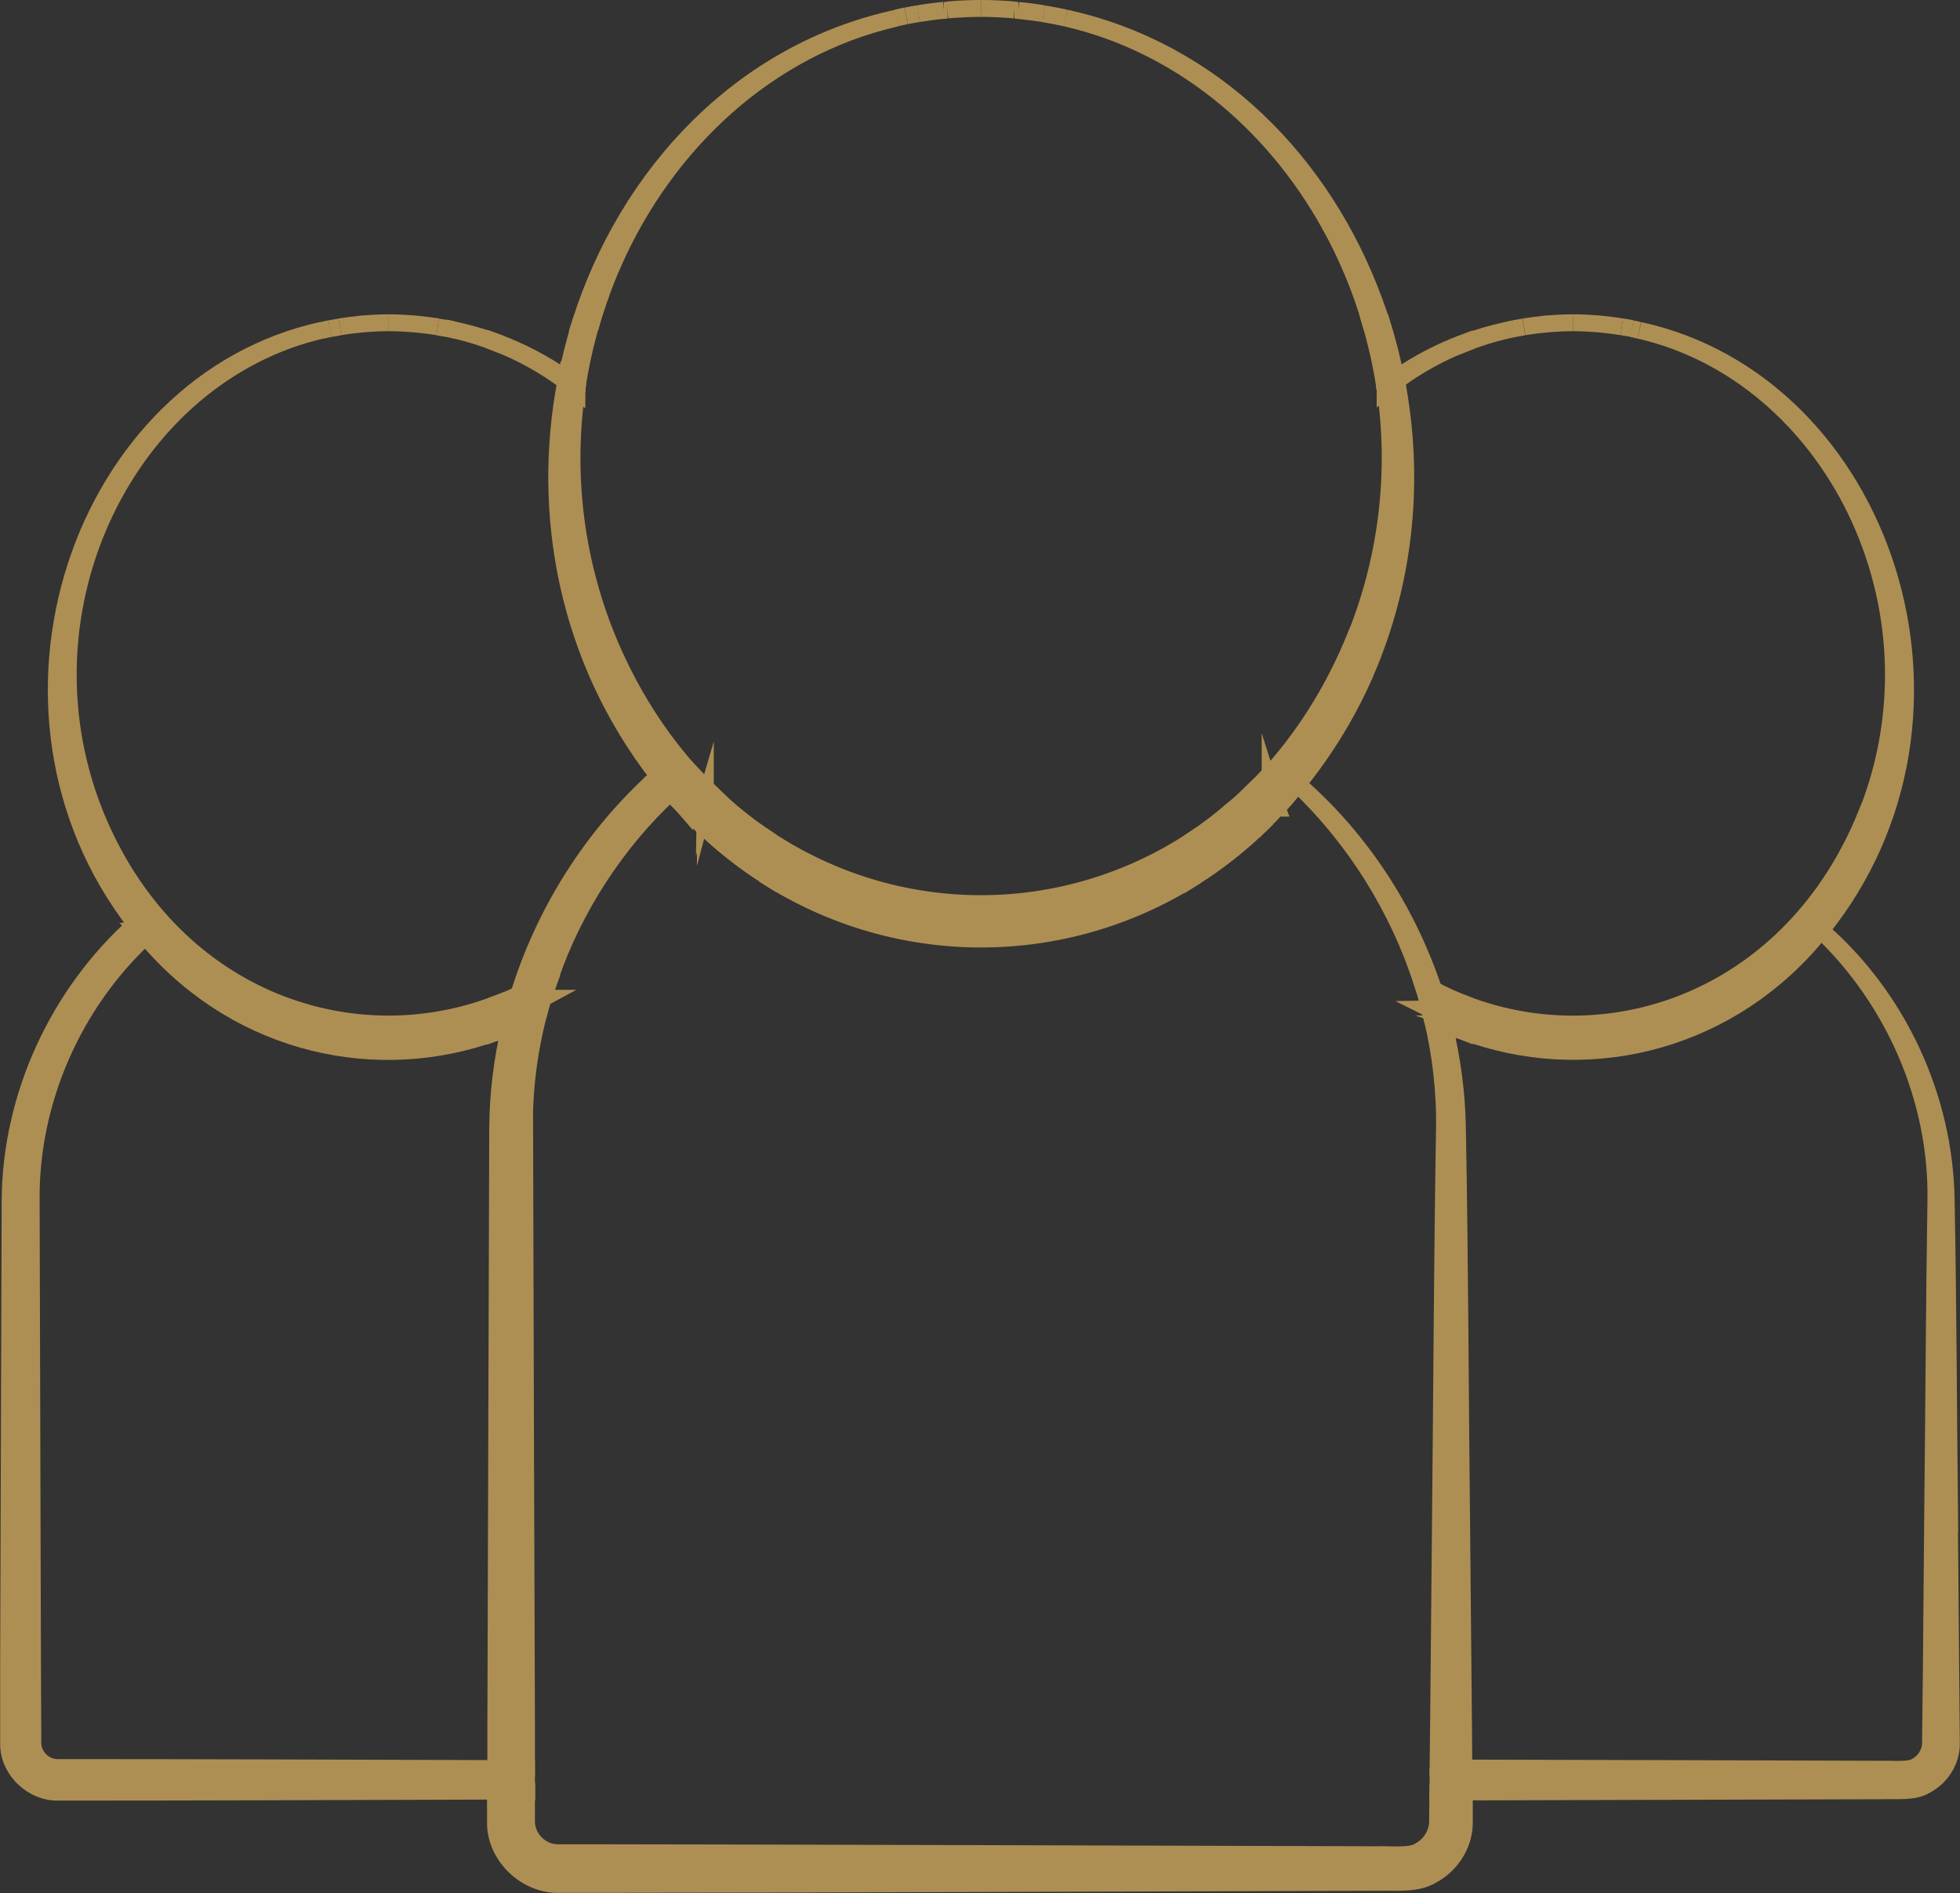 <?xml version="1.0" encoding="UTF-8"?><svg id="Ebene_2" xmlns="http://www.w3.org/2000/svg" viewBox="0 0 116.26 112.26"><rect x="0" y="0" width="116.26" height="112.26" fill="#333333" stroke="none"/><defs><style>.cls-1{fill:#fff;}.cls-2{fill:none;}.cls-3{fill:#ad8f54;stroke:#ae8f53;stroke-miterlimit:10;}</style></defs><g id="Ebene_1-2"><g><path class="cls-2" d="M85.63,60.71c.51,2.04,.8,4.13,.82,6.24,.15,7.84,.16,15.68,.25,23.51l.11,11.76,.02,2.63h.03V61.19c-.41-.15-.83-.3-1.23-.49Z"/><path class="cls-2" d="M82.95,22.34c1.21-.82,2.52-1.5,3.92-2.03v-1.17h-4.85c.37,1.02,.69,2.09,.94,3.2Z"/><path class="cls-2" d="M89.35,19.59c.15-.04,.31-.07,.46-.1,.19-.04,.39-.07,.58-.1,.39-.06,.78-.11,1.17-.15,.06,0,.12-.01,.18-.02,.51-.04,1.03-.07,1.55-.07h-6.43v1.17c.8-.3,1.63-.54,2.49-.73Z"/><path class="cls-2" d="M91.57,19.23c-.4,.04-.78,.09-1.17,.15-.19,.03-.39,.06-.58,.1-.16,.03-.31,.07-.46,.1-.86,.2-1.68,.46-2.49,.78V59.53c8.74,3.38,19.44-.37,23.84-11.26,4.92-12.28-2.08-26.07-13.47-28.69-.15-.03-.3-.07-.45-.1-.19-.04-.39-.07-.59-.1-.38-.06-.77-.11-1.16-.15-.06,0-.12-.01-.19-.02-.51-.04-1.03-.07-1.55-.07-.53,0-1.04,.03-1.55,.07-.06,0-.12,.01-.18,.02Z"/><path class="cls-2" d="M86.86,61.19v43.65c8.79,.02,18.82,.06,24.85,.07,.44-.03,1.55,.11,1.96-.18,.48-.26,.82-.78,.84-1.33l.05-4.58,.08-9.21c.07-6.14,.09-12.28,.19-18.42,.1-5.98-2.48-11.9-6.83-16.01-.19,.23-.36,.47-.56,.69-5.39,6.17-13.57,7.92-20.57,5.32Z"/><path class="cls-2" d="M8.92,55.87s-.04-.04-.05-.07c-.08-.08-.17-.16-.25-.25-4.29,3.99-6.84,9.78-6.77,15.64,.02,6.1,.06,21.72,.08,27.63l.02,4.58c.02,.8,.73,1.46,1.54,1.42h1.15c6.01,0,15.99,.03,24.75,.06V61.23c-6.98,2.55-15.11,.77-20.47-5.36Z"/><path class="cls-2" d="M39.05,46.04c-5.46-7.02-6.99-15.6-5.5-23.42-1.28-.94-2.67-1.72-4.16-2.3V59.56c.46-.18,.92-.37,1.37-.58,1.53-4.96,4.41-9.49,8.28-12.95Z"/><path class="cls-2" d="M29.41,102.22c.02-7.44,.09-27.57,.11-35.27,.01-2.04,.26-4.06,.72-6.04-.28,.12-.56,.22-.85,.33v43.65h0v-2.66Z"/><path class="cls-2" d="M83.6,28.3c0,4.31-.97,8.31-2.62,11.63-1,2.29-2.33,4.49-4,6.56,3.73,3.24,6.52,7.51,8.08,12.21,.59,.31,1.2,.59,1.82,.83V20.36c-1.38,.55-2.69,1.26-3.89,2.12,.4,1.85,.62,3.79,.62,5.81Z"/><polygon class="cls-2" points="29.4 106.23 29.39 106.23 29.39 106.29 29.4 106.29 29.4 106.23"/><path class="cls-2" d="M114.28,105.85c-.71,.46-1.77,.32-2.56,.35-6.03,.01-16.07,.05-24.85,.07v.03h28.89v-2.85c-.01,.99-.61,1.94-1.48,2.41Z"/><polygon class="cls-2" points="29.39 106.29 29.39 108.13 29.4 106.29 29.39 106.29"/><path class="cls-2" d="M4.81,106.29H29.39v-.06c-8.68,.03-18.55,.06-24.58,.06Z"/><path class="cls-2" d="M29.39,108.13v3.63h3.82c-1.96,.08-3.82-1.64-3.82-3.63Z"/><path class="cls-2" d="M73.19,47.96c-.79,.36-1.61,.63-2.45,.81v1.05c.85-.56,1.66-1.18,2.45-1.86Z"/><path class="cls-2" d="M86.85,106.27v.03h.02v-.03h-.02Z"/><path class="cls-2" d="M84.97,111.19c-.91,.58-2.26,.41-3.27,.44-11.64,.03-34.98,.11-46.78,.12h51.94v-3.64c-.01,1.27-.78,2.48-1.89,3.07Z"/><path class="cls-2" d="M24.8,19.23c.39,.04,.78,.09,1.16,.15,.2,.03,.39,.07,.59,.1,.15,.03,.3,.06,.45,.1,.82,.18,1.62,.4,2.39,.69v-1.13h-6.33c.52,0,1.04,.03,1.55,.07,.06,0,.12,.01,.19,.02Z"/><path class="cls-2" d="M33.59,22.46c.22-1.13,.5-2.24,.84-3.32h-5.03v1.13c1.51,.55,2.91,1.29,4.19,2.19Z"/><path class="cls-2" d="M.5,103.45v2.84H3.49c-1.53,.06-2.99-1.29-2.99-2.84Z"/><path class="cls-2" d="M93.3,19.14c.52,0,1.04,.03,1.55,.07,.06,0,.12,.01,.19,.02,.39,.04,.78,.09,1.16,.15,.2,.03,.39,.07,.59,.1,.15,.03,.3,.06,.45,.1,14.46,3.15,21.1,22.82,10.77,35.58,4.58,3.97,7.35,9.94,7.43,16.02,.12,6.14,.13,12.28,.2,18.42l.08,9.21,.04,4.63V19.14h-22.46Z"/><polygon class="cls-2" points="86.86 108.12 86.86 106.29 86.85 106.29 86.86 108.12"/><path class="cls-2" d="M21.33,19.23c-.4,.04-.78,.09-1.17,.15-.19,.03-.39,.06-.58,.1-.16,.03-.31,.07-.46,.1C7.73,22.21,.73,36,5.65,48.28c4.39,10.84,15.02,14.6,23.75,11.29V20.32c-.77-.3-1.57-.55-2.39-.74-.15-.03-.3-.07-.45-.1-.19-.04-.39-.07-.59-.1-.38-.06-.77-.11-1.16-.15-.06,0-.12-.01-.19-.02-.51-.04-1.03-.07-1.55-.07-.53,0-1.04,.03-1.55,.07-.06,0-.12,.01-.18,.02Z"/><path class="cls-2" d="M.6,71.19c.04-6.2,2.85-12.26,7.47-16.38C-1.85,42.04,4.79,22.71,19.11,19.59c.15-.04,.31-.07,.46-.1,.19-.04,.39-.07,.58-.1,.39-.06,.78-.11,1.17-.15,.06,0,.12-.01,.18-.02,.51-.04,1.03-.07,1.55-.07H.5V98.82c.03-5.83,.08-21.6,.1-27.63Z"/><path class="cls-2" d="M45.52,49.75v-1.22c-1.16-.31-2.28-.82-3.33-1.47,1.05,1.01,2.16,1.91,3.33,2.68Z"/><path class="cls-3" d="M115.64,89.61c-.07-6.14-.08-12.28-.2-18.42-.08-6.08-2.85-12.05-7.43-16.02h-.01c4.35,4.13,6.93,10.04,6.83,16.03-.1,6.14-.12,12.28-.19,18.42l-.08,9.21-.05,4.58c-.02,.55-.35,1.07-.84,1.33-.41,.29-1.51,.15-1.96,.18-6.03-.02-16.07-.05-24.85-.07v1.42c8.78-.02,18.82-.06,24.85-.07,.79-.03,1.85,.11,2.56-.35,.87-.47,1.47-1.41,1.48-2.41l-.04-4.63-.08-9.21Z"/><path class="cls-3" d="M86.85,106.27h.02v-1.42h-.03v1.42Z"/><path class="cls-3" d="M89.35,19.59c-.86,.19-1.69,.43-2.49,.73v.05c.8-.32,1.63-.58,2.49-.78Z"/><path class="cls-3" d="M91.57,19.23c.06,0,.12-.01,.18-.02-.06,0-.12,.01-.18,.02Z"/><path class="cls-3" d="M89.81,19.49c.19-.04,.39-.07,.58-.1-.2,.03-.39,.07-.58,.1Z"/><path class="cls-3" d="M90.4,19.38c.39-.06,.77-.11,1.17-.15-.39,.04-.78,.09-1.17,.15Z"/><path class="cls-3" d="M96.79,19.49c.15,.03,.3,.07,.45,.1-.15-.03-.3-.07-.45-.1Z"/><path class="cls-3" d="M85.2,59.17c.54,.26,1.1,.49,1.66,.7v-.34c-.62-.24-1.22-.52-1.82-.83,.05,.16,.1,.32,.15,.47Z"/><path class="cls-3" d="M85.63,60.71c.4,.18,.82,.33,1.23,.49v-.52c-.47-.16-.93-.33-1.38-.53,.05,.19,.1,.38,.15,.56Z"/><path class="cls-3" d="M86.86,20.36v-.05c-1.4,.52-2.71,1.2-3.92,2.03,.01,.05,.02,.1,.03,.15,1.2-.86,2.5-1.58,3.89-2.12Z"/><path class="cls-3" d="M89.35,19.59c.15-.03,.31-.07,.46-.1-.16,.03-.31,.06-.46,.1Z"/><path class="cls-3" d="M93.3,19.14c-.53,0-1.04,.03-1.55,.07,.51-.04,1.03-.07,1.55-.07Z"/><path class="cls-3" d="M93.3,19.14c.53,0,1.04,.03,1.55,.07-.51-.04-1.03-.07-1.55-.07Z"/><path class="cls-3" d="M94.85,19.21c.06,0,.12,.01,.19,.02-.06,0-.12-.01-.19-.02Z"/><path class="cls-3" d="M110.71,48.27c-4.4,10.88-15.1,14.64-23.84,11.26v.34c7.05,2.6,15.41,.98,20.87-4.95,.1,.08,.18,.17,.28,.25,10.33-12.76,3.69-32.43-10.77-35.58,11.39,2.62,18.38,16.41,13.47,28.69Z"/><path class="cls-3" d="M86.86,60.67v.52c7.01,2.6,15.18,.84,20.57-5.32,.2-.23,.38-.46,.56-.69-.09-.09-.18-.18-.27-.26-4.96,5.94-13.58,8.2-20.87,5.75Z"/><path class="cls-3" d="M96.2,19.38c.2,.03,.39,.07,.59,.1-.19-.04-.39-.07-.59-.1Z"/><path class="cls-3" d="M95.04,19.23c.39,.04,.78,.09,1.16,.15-.38-.06-.77-.11-1.16-.15Z"/><path class="cls-3" d="M85.48,60.14c.45,.2,.91,.37,1.38,.53v-.8c-.56-.21-1.12-.44-1.66-.7,.1,.32,.19,.64,.28,.97Z"/><path class="cls-3" d="M108,55.18h.01c-.09-.09-.18-.18-.28-.26,.09,.08,.18,.17,.27,.26Z"/><path class="cls-3" d="M107.73,54.92c-5.46,5.93-13.82,7.55-20.87,4.95v.8c7.29,2.45,15.91,.19,20.87-5.75Z"/><path class="cls-3" d="M29.39,104.88c-8.76-.03-18.74-.06-24.75-.06h-1.15c-.81,.04-1.52-.62-1.54-1.42l-.02-4.58c-.02-5.9-.06-21.52-.08-27.63-.06-5.86,2.48-11.65,6.77-15.64-.11-.11-.23-.21-.33-.33h.12c-.11-.13-.23-.27-.34-.42-4.61,4.11-7.43,10.18-7.47,16.38-.02,6.03-.07,21.8-.09,27.63v4.63c0,1.56,1.45,2.9,2.98,2.84h1.32c6.03,0,15.9-.03,24.58-.06v-1.35Z"/><path class="cls-3" d="M8.41,55.23h-.12c.11,.11,.23,.21,.33,.32l.03-.03c-.08-.1-.16-.2-.24-.3Z"/><path class="cls-3" d="M8.65,55.53l-.03,.03c.08,.08,.17,.16,.25,.25-.08-.09-.15-.18-.22-.27Z"/><polygon class="cls-3" points="29.39 104.88 29.39 106.23 29.4 106.23 29.4 104.88 29.39 104.88"/><path class="cls-3" d="M23.06,19.14c.53,0,1.04,.03,1.55,.07-.51-.04-1.03-.07-1.55-.07Z"/><path class="cls-3" d="M26.55,19.49c-.19-.04-.39-.07-.59-.1,.2,.03,.39,.07,.59,.1Z"/><path class="cls-3" d="M19.58,19.49c.19-.04,.39-.07,.58-.1-.2,.03-.39,.07-.58,.1Z"/><path class="cls-3" d="M15,60.04c-2.29-1-4.37-2.46-6.13-4.24,.02,.02,.04,.05,.05,.07,5.36,6.14,13.49,7.91,20.47,5.36v-.77c-4.62,1.65-9.86,1.61-14.4-.43Z"/><path class="cls-3" d="M29.39,60.47v.77c.28-.1,.57-.21,.85-.33,.07-.29,.15-.57,.22-.85-.35,.15-.71,.29-1.07,.41Z"/><path class="cls-3" d="M23.06,19.14c-.53,0-1.04,.03-1.55,.07,.51-.04,1.03-.07,1.55-.07Z"/><path class="cls-3" d="M27,19.58c.82,.19,1.62,.44,2.39,.74v-.05c-.77-.28-1.57-.51-2.39-.69Z"/><path class="cls-3" d="M25.96,19.38c-.38-.06-.77-.11-1.16-.15,.39,.04,.78,.09,1.16,.15Z"/><path class="cls-3" d="M24.8,19.23c-.06,0-.12-.01-.19-.02,.06,0,.12,.01,.19,.02Z"/><path class="cls-3" d="M20.16,19.38c.39-.06,.77-.11,1.17-.15-.39,.04-.78,.09-1.17,.15Z"/><path class="cls-3" d="M21.33,19.23c.06,0,.12-.01,.18-.02-.06,0-.12,.01-.18,.02Z"/><path class="cls-3" d="M33.59,22.46c-1.29-.9-2.69-1.64-4.19-2.19v.05c1.49,.58,2.88,1.35,4.16,2.3,.01-.05,.02-.1,.03-.16Z"/><path class="cls-3" d="M27,19.58c-.15-.03-.3-.07-.45-.1,.15,.03,.3,.07,.45,.1Z"/><path class="cls-3" d="M30.56,59.69c.07-.24,.14-.48,.21-.71-.45,.22-.91,.41-1.37,.58v.54c.39-.13,.78-.26,1.16-.41Z"/><path class="cls-3" d="M29.39,60.1v-.54c-8.73,3.32-19.36-.44-23.75-11.29-4.91-12.28,2.08-26.07,13.47-28.69C4.79,22.71-1.85,42.04,8.06,54.81c.2-.18,.4-.36,.61-.53,5.19,6.23,13.53,8.18,20.72,5.83Z"/><path class="cls-3" d="M19.11,19.59c.15-.03,.31-.07,.46-.1-.16,.03-.31,.06-.46,.1Z"/><path class="cls-3" d="M30.56,59.69c-.38,.15-.77,.28-1.16,.41v.36c.36-.13,.72-.27,1.07-.41,.03-.12,.06-.24,.1-.36Z"/><path class="cls-3" d="M8.93,55.26l-.52-.03c.08,.1,.16,.2,.24,.3,.1-.09,.19-.18,.28-.27Z"/><path class="cls-3" d="M8.65,55.53c.08,.09,.14,.18,.22,.27,1.76,1.78,3.84,3.24,6.13,4.24,4.54,2.03,9.77,2.07,14.4,.43v-.36c-7.19,2.35-15.53,.41-20.72-5.83-.21,.17-.41,.35-.61,.53,.11,.14,.23,.28,.34,.42l.52,.03c-.1,.09-.19,.18-.28,.27Z"/><path class="cls-1" d="M82.01,19.14c-.15-.41-.3-.81-.47-1.2,.14,.4,.29,.79,.42,1.2h.05Z"/><path class="cls-1" d="M82.8,22.44c.05-.03,.1-.07,.15-.11-.24-1.11-.56-2.17-.94-3.2h-.05c.34,1.08,.61,2.19,.84,3.3Z"/><path class="cls-1" d="M80.97,39.93c1.65-3.32,2.62-7.32,2.62-11.63,0-2.02-.22-3.97-.62-5.81-.05,.04-.1,.07-.14,.11,1.09,5.67,.58,11.74-1.86,17.34Z"/><path class="cls-1" d="M82.83,22.6s.1-.07,.14-.11c-.01-.05-.02-.1-.03-.15-.05,.03-.1,.07-.15,.11,.01,.05,.02,.1,.03,.15Z"/><path class="cls-3" d="M40.41,47.67c-.09-.1-.18-.18-.26-.28-.12-.14-.23-.29-.35-.43l-.05,.04c.22,.23,.43,.45,.66,.67Z"/><path class="cls-3" d="M31.11,66.95c-.03-2.33,.27-4.64,.86-6.89-.57,.31-1.14,.59-1.73,.84-.46,1.97-.71,4-.72,6.04-.02,7.7-.09,27.83-.11,35.27v2.66c.61,0,1.22,0,1.82,0v-2.67c-.03-7.53-.09-27.47-.11-35.27Z"/><path class="cls-3" d="M85.68,66.95c-.13,7.83-.16,15.67-.24,23.51l-.11,11.76-.03,2.62c.51,0,1.02,0,1.53,0l-.02-2.63-.11-11.76c-.09-7.84-.1-15.67-.25-23.51-.03-2.11-.31-4.2-.82-6.24-.23-.11-.46-.24-.69-.36,.51,2.16,.78,4.37,.74,6.6Z"/><path class="cls-3" d="M85.29,106.29l-.02,1.77c-.02,.71-.45,1.37-1.07,1.7-.52,.37-1.93,.19-2.5,.23-11.72-.03-35.31-.11-47.03-.12h-1.47c-1.04,.06-1.94-.79-1.97-1.81v-1.77h-1.84v1.83c0,1.99,1.86,3.71,3.81,3.63h1.72c11.8,0,35.14-.09,46.78-.12,1.01-.03,2.36,.14,3.27-.44,1.11-.6,1.88-1.8,1.89-3.07v-1.83h-1.58Z"/><path class="cls-3" d="M39.75,47c-.14-.14-.28-.28-.41-.43h.15c-.15-.17-.3-.35-.44-.53-3.87,3.46-6.75,7.99-8.28,12.95,.64-.3,1.25-.66,1.86-1.04,1.45-4.14,3.9-7.94,7.12-10.94Z"/><path class="cls-3" d="M84.39,58.36c.21,.12,.44,.23,.65,.34-1.56-4.69-4.34-8.97-8.08-12.21v.02c3.42,3.25,5.99,7.37,7.42,11.85Z"/><path class="cls-3" d="M39.49,46.58h-.15c.13,.14,.28,.28,.41,.42l.05-.04c-.11-.13-.21-.25-.31-.38Z"/><path class="cls-3" d="M29.4,106.23v.06h1.84v-.07c-.6,0-1.22,0-1.84,0Z"/><path class="cls-3" d="M85.29,106.29h1.56v-.03c-.52,0-1.05,0-1.56,0v.02Z"/><path class="cls-3" d="M85.3,104.84v1.43c.5,0,1.02,0,1.55,0v-1.42c-.53,0-1.04,0-1.55,0Z"/><path class="cls-3" d="M84.53,58.81c.22,.12,.44,.25,.67,.36-.05-.16-.1-.32-.15-.47-.22-.11-.44-.22-.65-.34,.05,.15,.09,.31,.13,.46Z"/><path class="cls-3" d="M85.24,60.04c-.14-.06-.28-.14-.42-.21,.04,.17,.08,.34,.12,.52,.23,.12,.46,.25,.69,.36-.05-.19-.1-.38-.15-.56-.08-.04-.17-.06-.25-.1Z"/><path class="cls-3" d="M84.82,59.83c.14,.07,.27,.15,.42,.21,.08,.04,.17,.06,.25,.1-.09-.32-.18-.65-.28-.97-.23-.11-.45-.24-.67-.36,.1,.34,.2,.68,.29,1.02Z"/><path class="cls-3" d="M31.23,104.89c-.6,0-1.21,0-1.83,0v1.35c.62,0,1.23,0,1.83,0v-1.34Z"/><path class="cls-3" d="M32.22,59.2c-.57,.31-1.16,.6-1.76,.85-.08,.28-.15,.57-.22,.85,.59-.25,1.16-.53,1.73-.84,.08-.29,.16-.58,.24-.86Z"/><path class="cls-3" d="M32.63,57.94c-.61,.38-1.22,.74-1.86,1.04-.07,.24-.14,.47-.21,.71,.6-.24,1.18-.51,1.76-.81,.1-.32,.2-.63,.31-.94Z"/><path class="cls-3" d="M32.22,59.2c.03-.11,.06-.21,.1-.32-.57,.3-1.16,.57-1.76,.81-.03,.12-.06,.24-.1,.36,.6-.25,1.18-.54,1.76-.85Z"/><path class="cls-3" d="M53.15,1.07c.2-.04,.39-.09,.59-.13-.2,.04-.4,.08-.59,.13Z"/><path class="cls-3" d="M54.49,.81c.49-.08,.99-.15,1.5-.2-.5,.05-1,.11-1.5,.2Z"/><path class="cls-3" d="M62.65,.95c-.25-.05-.5-.09-.75-.13,.25,.04,.5,.08,.75,.13Z"/><path class="cls-3" d="M55.98,.62c.08,0,.15-.02,.23-.02-.08,0-.15,.02-.23,.02Z"/><path class="cls-3" d="M53.75,.94c.24-.05,.49-.09,.74-.13-.25,.04-.49,.08-.74,.13Z"/><path class="cls-3" d="M63.22,1.07c6.74,1.55,12.26,6.16,15.64,12.23,1.05,1.36,1.95,2.92,2.68,4.64-3-8.26-9.53-14.95-18.32-16.87Z"/><path class="cls-3" d="M60.41,.62c-.08,0-.16-.02-.24-.02,.08,0,.16,.02,.24,.02Z"/><path class="cls-3" d="M61.9,.81c-.49-.08-.99-.15-1.49-.19,.5,.05,1,.12,1.49,.19Z"/><path class="cls-3" d="M40.62,47.87c-.07-.07-.14-.13-.21-.2,.07,.07,.14,.15,.2,.22v-.02Z"/><path class="cls-3" d="M63.22,1.07c-.19-.04-.38-.09-.58-.12,.19,.04,.38,.08,.58,.12Z"/><path class="cls-3" d="M47.9,52.72c-.81-.36-1.61-.76-2.38-1.2v.48c7.71,4.89,17.48,4.92,25.22,.08v-.91c-6.78,4.07-15.53,4.82-22.84,1.55Z"/><path class="cls-3" d="M41.46,48.63s-.02,.07-.03,.1c1.27,1.26,2.65,2.35,4.09,3.26v-.48c-1.44-.82-2.8-1.79-4.06-2.89Z"/><path class="cls-3" d="M41.03,46.68c.03-.11,.07-.22,.1-.33-4.7-3.53-7.89-10.34-7.89-18.17,0-1.87,.2-3.67,.54-5.39-.07-.06-.15-.11-.22-.17-1.49,7.82,.04,16.39,5.5,23.42,.26-.23,.51-.46,.78-.68,.39,.46,.79,.9,1.2,1.33Z"/><path class="cls-3" d="M74.74,48.14c-1.23,1.15-2.56,2.17-4,3.03v.91c1.49-.93,2.9-2.04,4.2-3.32-.07-.2-.14-.41-.2-.62Z"/><path class="cls-3" d="M58.19,.5c.67,0,1.33,.04,1.98,.09-.65-.06-1.31-.09-1.98-.09Z"/><path class="cls-3" d="M75.34,46.73c.06,.19,.12,.37,.19,.56,.37-.36,.74-.72,1.09-1.11,.12,.1,.24,.21,.36,.32,1.67-2.07,3-4.27,4-6.56-1.43,2.86-3.37,5.2-5.64,6.8Z"/><path class="cls-3" d="M36.35,15.66c3.17-7.21,9.22-12.84,16.8-14.58-9.21,2.01-15.94,9.26-18.73,18.07h.35c.44-1.23,.97-2.4,1.57-3.48Z"/><path class="cls-3" d="M58.19,.5c-.67,0-1.33,.04-1.98,.09,.65-.06,1.31-.09,1.98-.09Z"/><path class="cls-3" d="M34.78,19.14h-.35c-.34,1.09-.62,2.2-.84,3.32,.07,.05,.15,.1,.22,.16,.25-1.21,.57-2.37,.97-3.48Z"/><path class="cls-3" d="M74.7,48.04c-.08-.25-.17-.49-.24-.74-.41,.25-.84,.47-1.27,.66-.79,.68-1.61,1.3-2.45,1.86v1.02c1.39-.79,2.72-1.72,3.97-2.81Z"/><path class="cls-3" d="M75.75,47.92c.16-.18,.33-.35,.49-.53,.25-.29,.48-.59,.72-.88-.12-.11-.23-.22-.34-.33-.34,.41-.7,.79-1.07,1.17,.07,.19,.14,.38,.21,.57Z"/><path class="cls-3" d="M41.84,47.49c1.15,1.08,2.38,2.02,3.68,2.84v-.58c-1.17-.78-2.28-1.67-3.33-2.68-.07-.04-.13-.09-.2-.13-.05,.19-.1,.37-.15,.56Z"/><path class="cls-3" d="M70.74,50.84v-1.02c-7.69,5.05-17.55,5.02-25.22-.07v.58c7.6,4.77,17.41,4.96,25.22,.52Z"/><path class="cls-3" d="M74.7,48.04c.28-.24,.55-.5,.82-.75-.06-.19-.13-.37-.19-.56-.29,.2-.58,.39-.87,.57,.07,.25,.16,.49,.24,.74Z"/><path class="cls-3" d="M75.75,47.92c-.07-.19-.14-.38-.21-.57-.26,.27-.53,.53-.81,.79,.07,.21,.13,.41,.2,.62,.28-.27,.55-.55,.81-.84Z"/><path class="cls-3" d="M40.61,47.89c.27,.29,.54,.57,.82,.85,.01-.03,.02-.07,.03-.1-.29-.25-.57-.51-.84-.77v.02Z"/><path class="cls-3" d="M41.84,47.49c.06-.18,.1-.37,.15-.56-.29-.19-.58-.37-.86-.58-.03,.11-.06,.22-.1,.33,.27,.27,.53,.54,.81,.8Z"/><path class="cls-3" d="M33.78,22.79c.01-.06,.02-.11,.03-.17-.07-.05-.15-.11-.22-.16-.01,.05-.02,.1-.03,.16,.08,.06,.15,.11,.22,.17Z"/><path class="cls-3" d="M41.13,46.35c.03-.09,.06-.18,.08-.27-2.11-2.28-3.91-5.07-5.25-8.38-1.93-4.83-2.42-9.85-1.74-14.57-.14-.12-.29-.22-.44-.34-.34,1.72-.54,3.52-.54,5.39,0,7.83,3.19,14.64,7.89,18.17Z"/><path class="cls-3" d="M35.09,19.14h-.31c-.4,1.11-.72,2.27-.97,3.48,.14,.1,.29,.2,.43,.31,.19-1.29,.48-2.55,.84-3.79Z"/><path class="cls-3" d="M35.09,19.14c.35-1.19,.77-2.36,1.26-3.48-.6,1.08-1.13,2.25-1.57,3.48h.31Z"/><path class="cls-3" d="M42.19,47.06c-.06-.06-.12-.12-.19-.19v.06c.05,.04,.12,.09,.19,.13Z"/><path class="cls-3" d="M42.01,46.87c-.27-.26-.54-.52-.8-.8-.03,.09-.05,.18-.08,.27,.28,.21,.57,.39,.86,.58v-.06Z"/><path class="cls-3" d="M34.24,22.93c-.14-.11-.29-.2-.43-.31-.01,.06-.02,.11-.03,.17,.15,.11,.3,.22,.44,.34,0-.07,.01-.13,.02-.2Z"/><path class="cls-3" d="M74.36,46.89c-.38,.37-.77,.73-1.17,1.07,.43-.2,.86-.42,1.27-.66-.04-.14-.07-.27-.1-.41Z"/><path class="cls-3" d="M81.96,19.14c-.13-.4-.27-.8-.42-1.2-.73-1.72-1.64-3.28-2.68-4.64,1.02,1.83,1.84,3.79,2.44,5.84h.67Z"/><path class="cls-3" d="M82.8,22.44c-.22-1.12-.49-2.22-.84-3.3h-.67c.36,1.23,.65,2.49,.84,3.77,.22-.16,.44-.32,.66-.47Z"/><path class="cls-3" d="M80.42,37.69c-1.34,3.32-3.15,6.12-5.27,8.41,.06,.21,.12,.42,.19,.63,2.27-1.6,4.21-3.94,5.64-6.8,2.44-5.59,2.95-11.66,1.86-17.34-.23,.17-.45,.33-.67,.51,.68,4.73,.19,9.75-1.74,14.59Z"/><path class="cls-3" d="M75.34,46.73c-.07-.21-.13-.42-.19-.63-.26,.28-.52,.53-.79,.79,.04,.14,.07,.28,.1,.41,.3-.18,.59-.37,.87-.57Z"/><path class="cls-3" d="M82.16,23.11c.22-.18,.45-.34,.67-.51,0-.05-.02-.1-.03-.15-.22,.15-.45,.31-.66,.47,0,.06,.01,.13,.02,.19Z"/><path class="cls-3" d="M45.52,50.32v1.19c.77,.44,1.57,.84,2.38,1.2,7.31,3.28,16.06,2.52,22.84-1.55v-.33c-7.81,4.44-17.62,4.25-25.22-.52Z"/><path class="cls-3" d="M76.61,46.18c-.35,.38-.72,.75-1.09,1.11,0,.02,.02,.04,.02,.06,.37-.38,.73-.76,1.07-1.17Z"/><path class="cls-3" d="M41.84,47.49c-.11,.38-.24,.77-.38,1.15,1.26,1.09,2.62,2.06,4.06,2.89v-1.19c-1.3-.81-2.53-1.76-3.68-2.84Z"/><path class="cls-3" d="M76.96,46.51v-.02c-.11-.1-.22-.21-.34-.32,.12,.11,.23,.22,.34,.33Z"/><path class="cls-3" d="M70.74,50.84v.33c1.44-.86,2.77-1.88,4-3.03l-.03-.1c-1.24,1.08-2.57,2.02-3.97,2.81Z"/><path class="cls-3" d="M40.16,46.61c-.12,.11-.24,.23-.36,.34,.12,.14,.23,.29,.35,.43,.08,.1,.17,.19,.26,.28,.07,.07,.14,.13,.21,.2,.15-.39,.29-.79,.41-1.18-.41-.43-.82-.86-1.2-1.33-.27,.22-.52,.45-.78,.68,.14,.18,.29,.36,.44,.54l.67,.04Z"/><path class="cls-3" d="M40.16,46.61l-.67-.04c.1,.13,.2,.25,.31,.38,.12-.11,.24-.23,.36-.34Z"/><path class="cls-3" d="M75.55,47.35s-.02-.04-.02-.06c-.27,.26-.54,.51-.82,.75l.03,.1c.27-.26,.55-.52,.81-.79Z"/><path class="cls-3" d="M41.03,46.68c-.12,.4-.26,.79-.41,1.18,.28,.26,.56,.52,.84,.77,.14-.38,.26-.76,.38-1.15-.28-.26-.54-.53-.81-.8Z"/></g></g></svg>